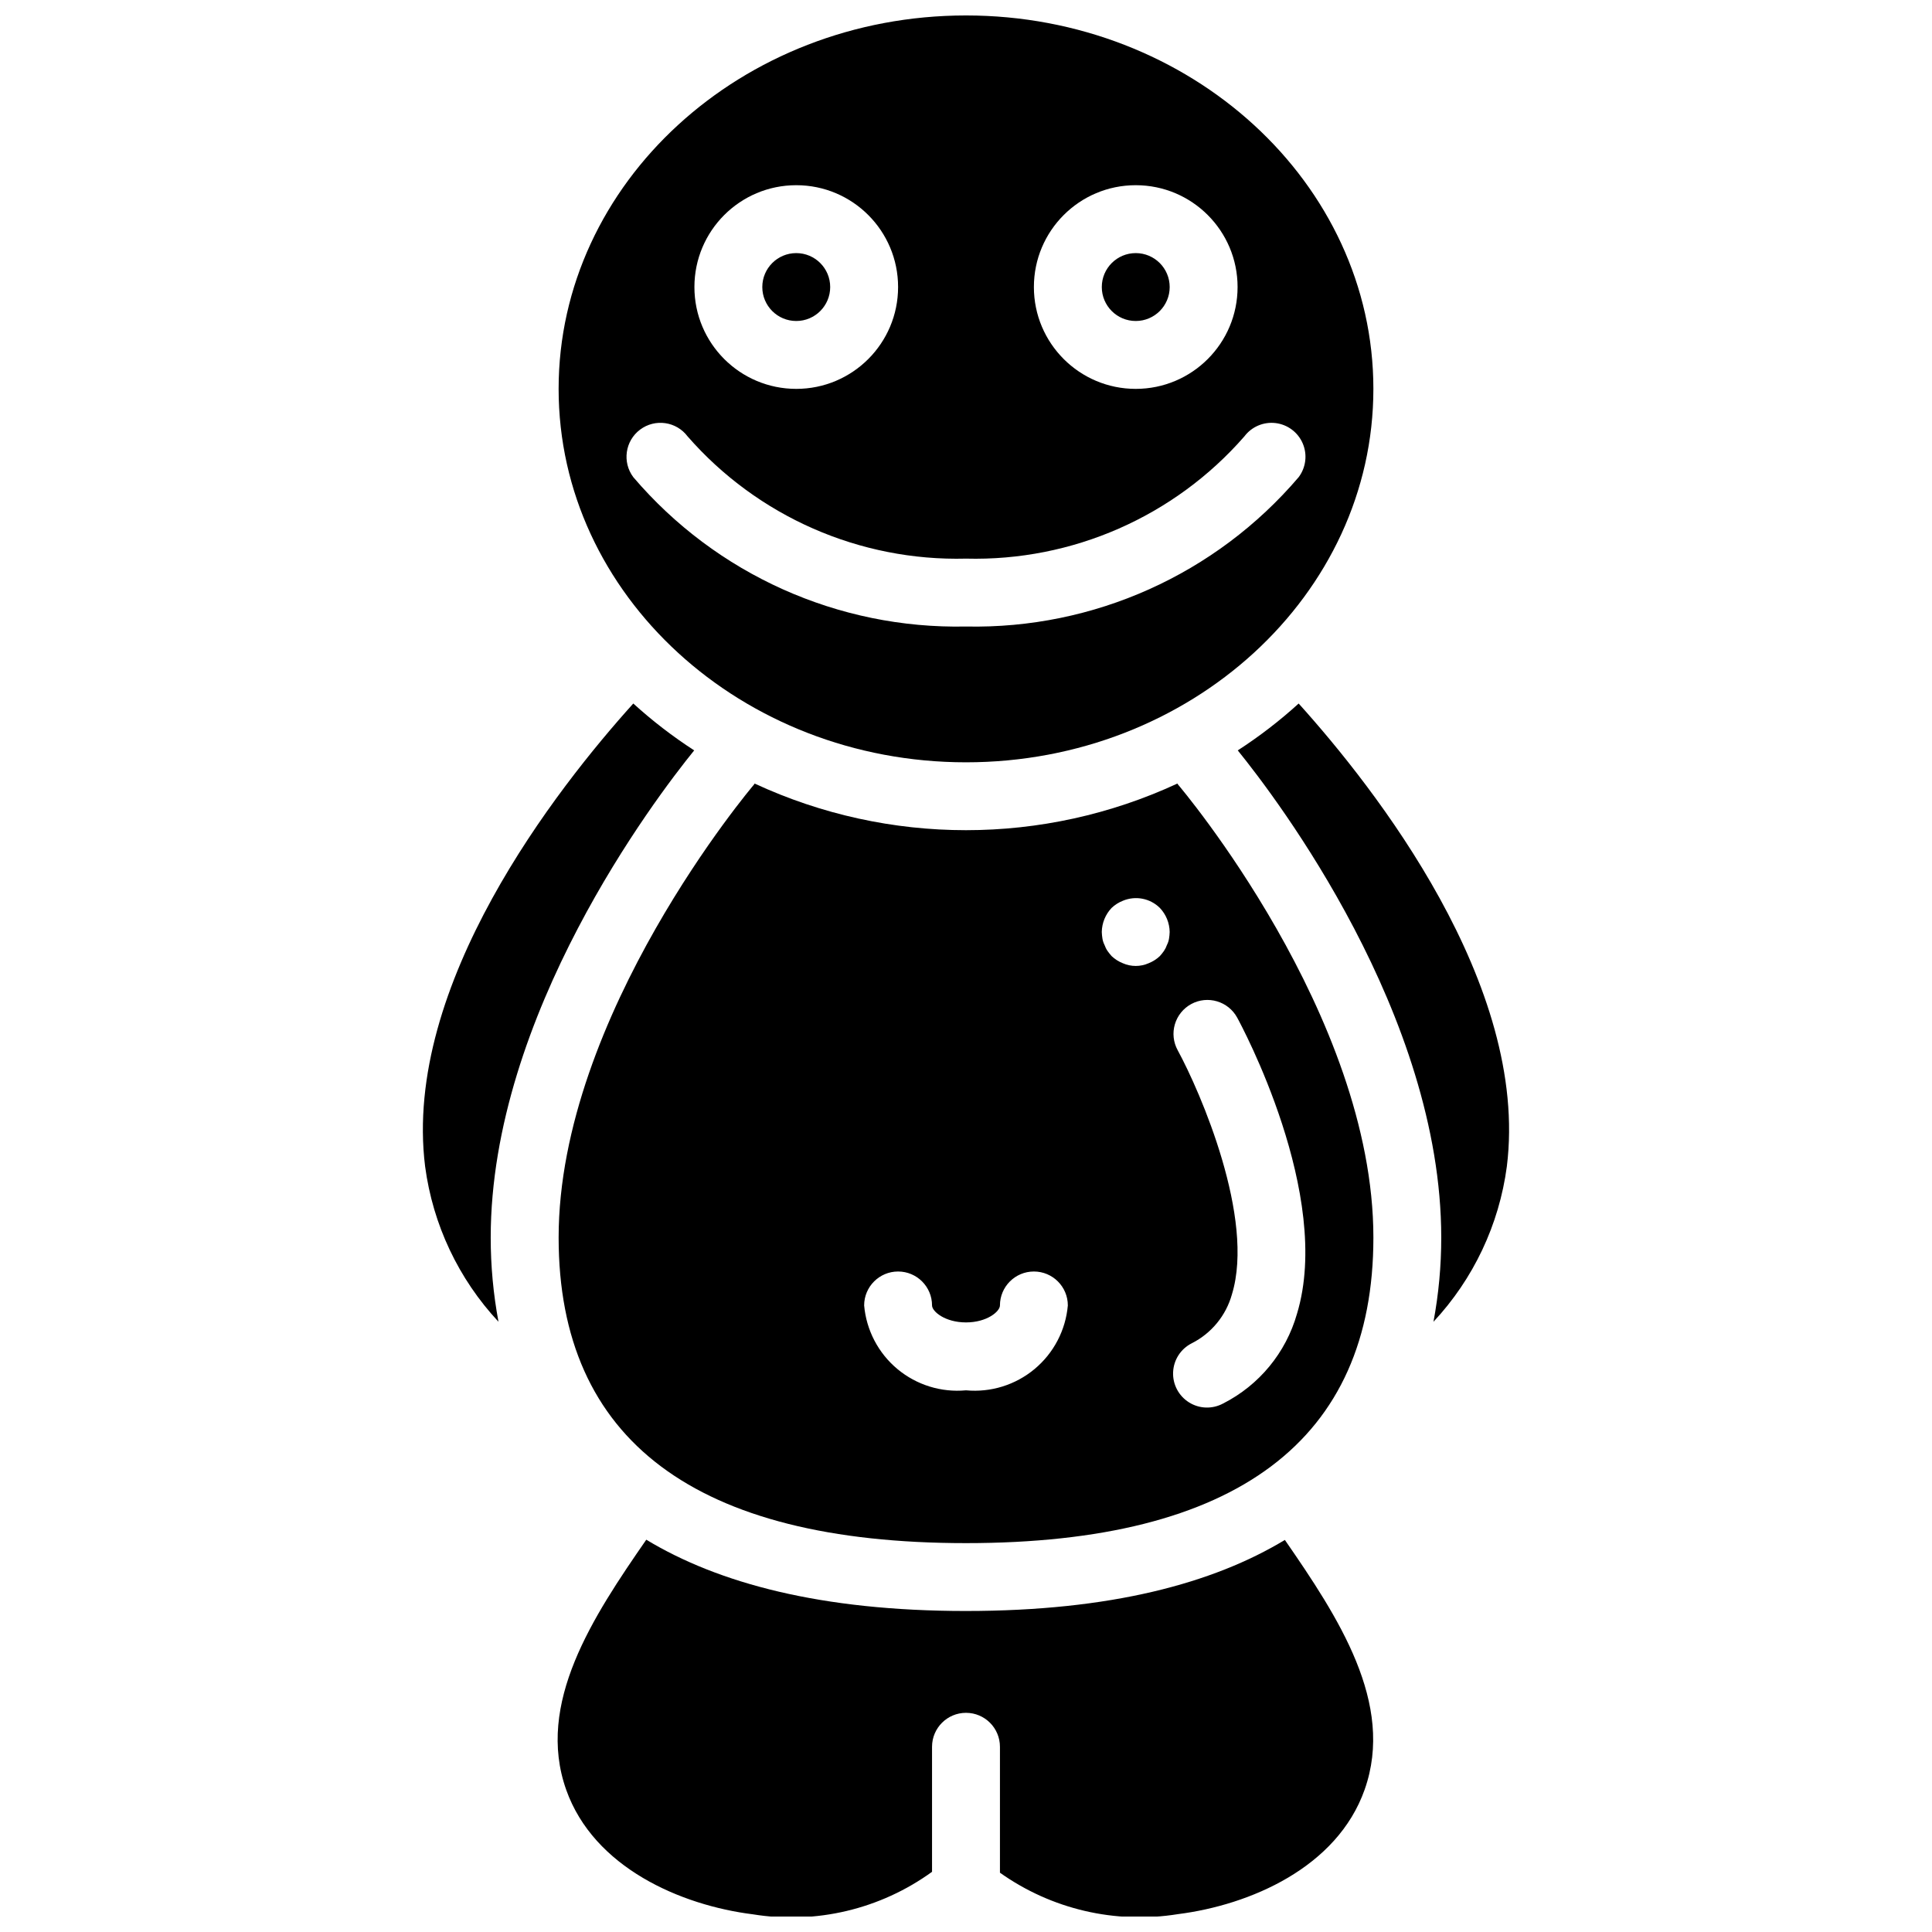 <?xml version="1.0" encoding="UTF-8"?>
<!-- Uploaded to: SVG Repo, www.svgrepo.com, Generator: SVG Repo Mixer Tools -->
<svg width="800px" height="800px" version="1.1" viewBox="144 144 512 512" xmlns="http://www.w3.org/2000/svg">
 <defs>
  <clipPath id="b">
   <path d="m291 552h217v99.902h-217z"/>
  </clipPath>
  <clipPath id="a">
   <path d="m292 148.09h216v198.91h-216z"/>
  </clipPath>
 </defs>
 <g clip-path="url(#b)">
  <path d="m400 570.93c-38.488 0-65.676-7.387-84.73-18.891-14.145 20.43-29.348 43.398-21.215 66.293 7.324 20.621 30.371 30.59 49.48 32.984 16.691 2.707 33.773-1.348 47.465-11.266v-33.133c0-4.969 4.031-9 9-9s8.996 4.031 8.996 9v33.367c13.668 9.707 30.605 13.652 47.16 10.984 19.137-2.422 42.184-12.359 49.48-32.98 8.098-22.852-7.027-45.785-21.133-66.188-19.02 11.488-46.145 18.828-84.504 18.828z"/>
 </g>
 <g clip-path="url(#a)">
  <path d="m400 346.02c59.527 0 107.96-44.398 107.96-98.965 0-54.562-48.43-98.961-107.96-98.961-59.531 0-107.96 44.398-107.96 98.961 0 54.566 48.43 98.965 107.96 98.965zm44.98-152.94c14.906 0 26.992 12.082 26.992 26.988s-12.086 26.988-26.992 26.988-26.988-12.082-26.988-26.988 12.082-26.988 26.988-26.988zm-89.965 0c14.906 0 26.988 12.082 26.988 26.988s-12.082 26.988-26.988 26.988-26.988-12.082-26.988-26.988 12.082-26.988 26.988-26.988zm-43.184 77.371c-2.981-3.977-2.176-9.617 1.801-12.598 3.973-2.981 9.613-2.176 12.594 1.801 18.547 21.234 45.586 33.105 73.773 32.387 28.184 0.723 55.227-11.148 73.77-32.387 1.93-2.57 5.082-3.918 8.273-3.535 3.191 0.387 5.938 2.441 7.199 5.398 1.262 2.957 0.852 6.359-1.078 8.934-21.957 25.758-54.324 40.289-88.164 39.582-33.844 0.707-66.211-13.824-88.168-39.582z"/>
 </g>
 <path d="m327.97 342.86c-5.711-3.691-11.109-7.848-16.141-12.422-20.172 22.375-61.176 74.52-55.168 122.7 2.051 15.402 8.844 29.781 19.441 41.141-1.371-7.356-2.062-14.824-2.059-22.309 0-59.047 43.57-116.34 53.926-129.11z"/>
 <path d="m364.01 220.07c0 4.969-4.027 8.996-8.996 8.996s-8.996-4.027-8.996-8.996 4.027-8.996 8.996-8.996 8.996 4.027 8.996 8.996"/>
 <path d="m453.98 220.07c0 4.969-4.027 8.996-8.996 8.996s-8.996-4.027-8.996-8.996 4.027-8.996 8.996-8.996 8.996 4.027 8.996 8.996"/>
 <path d="m456.02 351.65c-35.531 16.477-76.512 16.477-112.04 0-0.055 0.07-0.062 0.152-0.117 0.215-0.539 0.609-51.82 61.273-51.82 120.11 0 53.727 36.328 80.969 107.96 80.969 71.629 0 107.96-27.242 107.96-80.969 0-58.965-51.281-119.5-51.812-120.1-0.062-0.07-0.07-0.152-0.125-0.223zm-56.02 160.8c-6.566 0.613-13.105-1.414-18.172-5.637-5.066-4.219-8.238-10.289-8.82-16.855 0-4.969 4.027-8.996 8.996-8.996s8.996 4.027 8.996 8.996c0 1.582 3.422 4.496 9 4.496s8.996-2.914 8.996-4.496c0-4.969 4.027-8.996 8.996-8.996s8.996 4.027 8.996 8.996c-0.578 6.566-3.754 12.637-8.82 16.855-5.066 4.223-11.605 6.25-18.168 5.637zm53.797-119.66c-0.098 0.562-0.277 1.109-0.539 1.621-0.195 0.57-0.469 1.117-0.809 1.617-0.332 0.473-0.691 0.922-1.082 1.352-0.859 0.812-1.867 1.453-2.969 1.887-2.176 0.961-4.656 0.961-6.836 0-1.102-0.434-2.109-1.074-2.969-1.887-0.387-0.43-0.746-0.879-1.078-1.352-0.344-0.5-0.613-1.047-0.812-1.617-0.258-0.512-0.441-1.059-0.539-1.621-0.098-0.594-0.16-1.195-0.18-1.801 0.035-2.379 0.969-4.66 2.609-6.387 0.859-0.812 1.867-1.453 2.969-1.887 3.352-1.41 7.219-0.664 9.805 1.887 1.645 1.727 2.574 4.008 2.609 6.387-0.02 0.605-0.078 1.207-0.18 1.801zm5.875 17.301c4.363-2.375 9.824-0.762 12.199 3.598 1.035 1.898 25.391 47.016 15.844 78.477-2.93 10.305-10.02 18.918-19.566 23.77-2.856 1.543-6.316 1.43-9.059-0.297-2.746-1.723-4.352-4.793-4.203-8.031 0.148-3.238 2.027-6.148 4.922-7.613 5.238-2.641 9.117-7.371 10.68-13.027 6.117-20.105-8.324-53.492-14.395-64.656-1.148-2.098-1.414-4.559-0.742-6.852 0.672-2.293 2.227-4.223 4.32-5.367z"/>
 <path d="m488.16 330.44c-5.031 4.574-10.43 8.73-16.141 12.422 10.355 12.777 53.926 70.066 53.926 129.11 0.004 7.484-0.688 14.953-2.059 22.309 10.598-11.359 17.395-25.738 19.441-41.141 6.012-48.184-34.996-100.33-55.168-122.7z"/>
</svg>